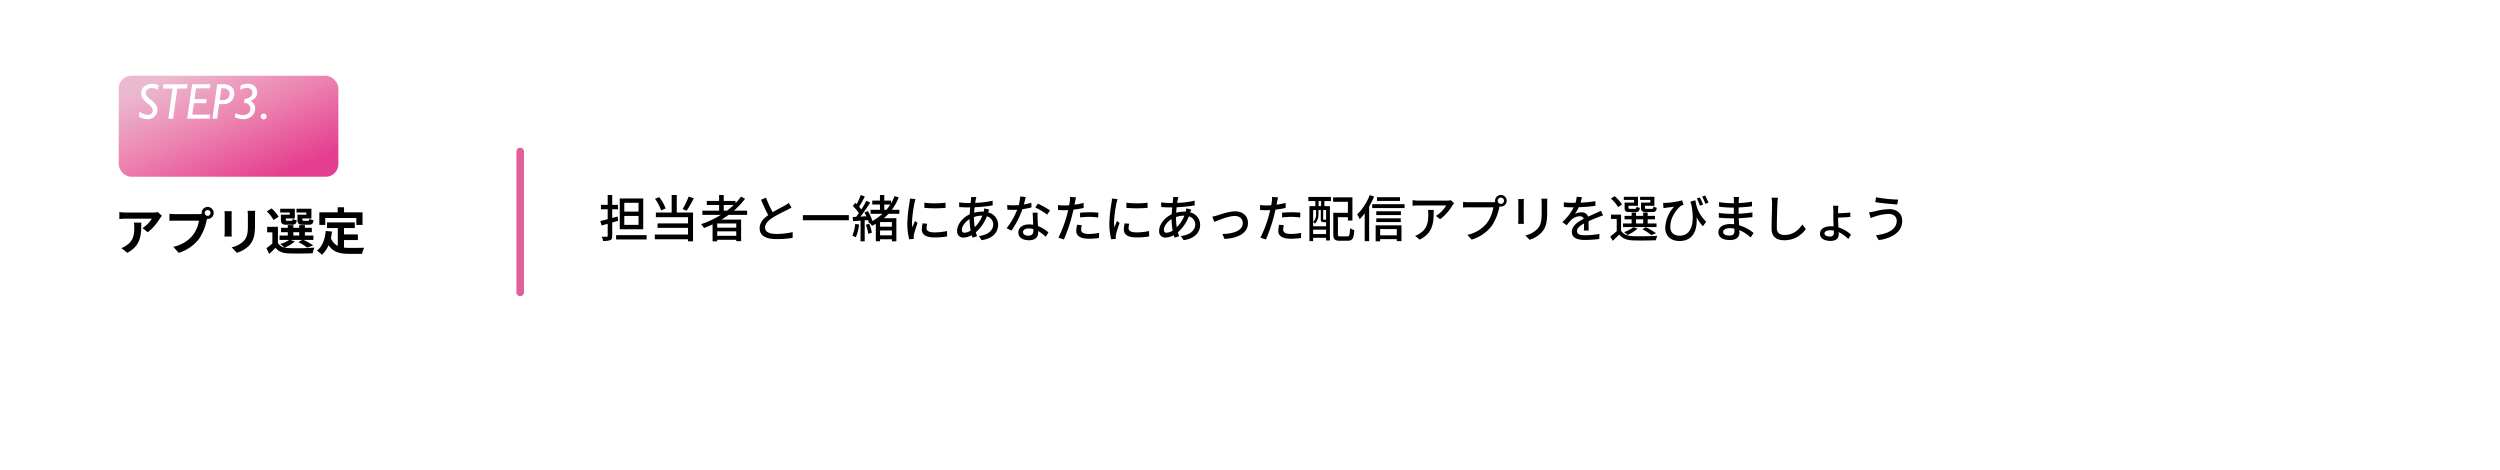 <svg xmlns="http://www.w3.org/2000/svg" xmlns:xlink="http://www.w3.org/1999/xlink" width="990" height="186" viewBox="0 0 990 186">
  <defs>
    <filter id="長方形_137" x="0" y="26" width="990" height="160" filterUnits="userSpaceOnUse">
      <feOffset dx="20" dy="20" input="SourceAlpha"/>
      <feGaussianBlur stdDeviation="10" result="blur"/>
      <feFlood flood-color="#e8c0d2" flood-opacity="0.302"/>
      <feComposite operator="in" in2="blur"/>
      <feComposite in="SourceGraphic"/>
    </filter>
    <linearGradient id="linear-gradient" x1="0.132" y1="0.105" x2="0.859" y2="0.885" gradientUnits="objectBoundingBox">
      <stop offset="0" stop-color="#ebb9cf"/>
      <stop offset="0.473" stop-color="#ec82af"/>
      <stop offset="1" stop-color="#e53d8f"/>
    </linearGradient>
    <filter id="長方形_138" x="17" y="0" width="147" height="100" filterUnits="userSpaceOnUse">
      <feOffset dx="10" dy="10" input="SourceAlpha"/>
      <feGaussianBlur stdDeviation="10" result="blur-2"/>
      <feFlood flood-color="#e8c0d2"/>
      <feComposite operator="in" in2="blur-2"/>
      <feComposite in="SourceGraphic"/>
    </filter>
  </defs>
  <g id="グループ_215" data-name="グループ 215" transform="translate(-165 -8225)">
    <g transform="matrix(1, 0, 0, 1, 165, 8225)" filter="url(#長方形_137)">
      <rect id="長方形_137-2" data-name="長方形 137" width="930" height="100" rx="12" transform="translate(10 36)" fill="#fff"/>
    </g>
    <g id="グループ_205" data-name="グループ 205">
      <g transform="matrix(1, 0, 0, 1, 165, 8225)" filter="url(#長方形_138)">
        <rect id="長方形_138-2" data-name="長方形 138" width="87" height="40" rx="5" transform="translate(37 20)" fill="url(#linear-gradient)"/>
      </g>
      <path id="パス_229" data-name="パス 229" d="M8.779-13.281l-.264,1.865a4.252,4.252,0,0,0-2.393-.723,2.578,2.578,0,0,0-1.748.566,1.88,1.88,0,0,0-.654,1.494,1.855,1.855,0,0,0,.313.967A9.483,9.483,0,0,0,5.859-7.388a7.662,7.662,0,0,1,2,2.134A3.91,3.91,0,0,1,8.34-3.418a3.4,3.4,0,0,1-1.1,2.529A4.055,4.055,0,0,1,4.3.176,6.505,6.505,0,0,1,1-.8l.283-2a5.953,5.953,0,0,0,3.2,1.3,2.291,2.291,0,0,0,1.372-.474A1.507,1.507,0,0,0,6.5-3.262a2.121,2.121,0,0,0-.327-1.074,9.122,9.122,0,0,0-1.846-1.8A7.594,7.594,0,0,1,2.349-8.286,3.974,3.974,0,0,1,1.885-10.1a3.3,3.3,0,0,1,1.309-2.651,4.727,4.727,0,0,1,3.086-1.069A6.336,6.336,0,0,1,8.779-13.281ZM20.3-13.643l-.244,1.7H16.221L14.541,0H12.656l1.68-11.943H10.5l.244-1.7Zm9.014,0-.225,1.621H23.633l-.6,4.277h4.814l-.215,1.621H22.793l-.654,4.5h7.178L29.072,0H20.117L22.1-13.643Zm2.7,0h2.344a4.9,4.9,0,0,1,3.262.977A3.577,3.577,0,0,1,38.77-9.775a3.972,3.972,0,0,1-1.143,2.793,4.186,4.186,0,0,1-3.213,1.221H32.773L31.973,0H30.088Zm1.641,1.621-.645,4.639h1.318a2.553,2.553,0,0,0,1.919-.708,2.416,2.416,0,0,0,.688-1.753,2.051,2.051,0,0,0-.645-1.582,2.607,2.607,0,0,0-1.836-.6Zm7.441.684.264-1.885a7.089,7.089,0,0,1,2.822-.6,3.655,3.655,0,0,1,2.651.967,3.407,3.407,0,0,1,1,2.568q0,2.275-2.656,3.262a3.024,3.024,0,0,1,1.836,3.086,3.956,3.956,0,0,1-1.245,2.852A4.688,4.688,0,0,1,42.275.176a8,8,0,0,1-3.281-.752L39.238-2.2a6.515,6.515,0,0,0,2.959.762,3.161,3.161,0,0,0,2.129-.693,2.265,2.265,0,0,0,.811-1.807,2.152,2.152,0,0,0-.742-1.733,2.306,2.306,0,0,0-1.738-.552l.215-1.621a3.761,3.761,0,0,0,2.28-.82,2.106,2.106,0,0,0,.806-1.6,1.8,1.8,0,0,0-.586-1.4,2.22,2.22,0,0,0-1.553-.532A4.957,4.957,0,0,0,41.094-11.338ZM49.258-.879A1.119,1.119,0,0,1,49.6-1.7a1.119,1.119,0,0,1,.82-.342,1.108,1.108,0,0,1,.811.342,1.119,1.119,0,0,1,.342.82,1.119,1.119,0,0,1-.342.82,1.108,1.108,0,0,1-.811.342,1.119,1.119,0,0,1-.82-.342A1.119,1.119,0,0,1,49.258-.879Z" transform="translate(219 8272)" fill="#fff"/>
    </g>
    <path id="パス_228" data-name="パス 228" d="M-30.9-13.54l-1.58-1.48a10.314,10.314,0,0,1-2.04.18H-45.3a15.856,15.856,0,0,1-2.44-.2v2.78c.94-.08,1.6-.14,2.44-.14h10.42a11.894,11.894,0,0,1-3.68,3.72l2.08,1.66a20.37,20.37,0,0,0,4.8-5.48A10.07,10.07,0,0,1-30.9-13.54Zm-8.16,2.7h-2.9a11.087,11.087,0,0,1,.14,1.8c0,3.28-.48,5.4-3.02,7.16a7.9,7.9,0,0,1-2.1,1.1l2.34,1.9C-39.16-1.8-39.06-5.88-39.06-10.84Zm25.14-3.82a1.161,1.161,0,0,1,1.16-1.16,1.157,1.157,0,0,1,1.14,1.16,1.153,1.153,0,0,1-1.14,1.14A1.157,1.157,0,0,1-13.92-14.66Zm-1.24,0a2.215,2.215,0,0,0,.04.38,8.63,8.63,0,0,1-1.14.08h-9.26a22.269,22.269,0,0,1-2.38-.16v2.82c.5-.04,1.46-.08,2.38-.08h9.3a12.568,12.568,0,0,1-2.34,5.64,13.111,13.111,0,0,1-7.84,4.7l2.18,2.4a16.063,16.063,0,0,0,8.04-5.54,20.189,20.189,0,0,0,3-7.28c.06-.18.1-.38.16-.6a1.14,1.14,0,0,0,.26.02,2.4,2.4,0,0,0,2.38-2.38,2.4,2.4,0,0,0-2.38-2.4A2.407,2.407,0,0,0-15.16-14.66Zm21.22-.86H3.04a14.109,14.109,0,0,1,.12,2v3.8C3.16-6.6,2.9-5.1,1.52-3.6a9.048,9.048,0,0,1-4.8,2.52l2.08,2.2A11.776,11.776,0,0,0,3.66-1.76c1.48-1.64,2.32-3.5,2.32-7.8v-3.96C5.98-14.32,6.02-14.96,6.06-15.52Zm-9.28.16H-6.1a14.2,14.2,0,0,1,.08,1.54v6.74c0,.6-.08,1.38-.1,1.76h2.9c-.04-.46-.06-1.24-.06-1.74v-6.76C-3.28-14.46-3.26-14.9-3.22-15.36ZM26.3-14H22.8v1.94c0,1.6.46,2.06,2.26,2.06H27.2c1.26,0,1.78-.38,1.98-1.76a5.1,5.1,0,0,1-1.66-.6c-.08.68-.16.8-.56.8H25.34c-.5,0-.6-.08-.6-.52v-.4h3.58v-3.86h-5.9v1.5H26.3Zm-6.56,0h-3.5v1.94c0,1.6.5,2.06,2.26,2.06h2.1c1.2,0,1.74-.38,1.94-1.74a4.668,4.668,0,0,1-1.64-.6c-.08.66-.16.78-.56.78H18.8c-.52,0-.6-.08-.6-.5v-.42h3.54v-3.86H15.96v1.5h3.78Zm-4.4.82a14.305,14.305,0,0,0-2.8-3.3l-1.88,1.2a14.07,14.07,0,0,1,2.66,3.42Zm5.82,6.12h2.32v1.32H21.16ZM20.02-3.98h4.66l-1.52.86A19.946,19.946,0,0,1,26.64-.94l2.42-.88A29.944,29.944,0,0,0,25.2-3.98h3.9V-5.74H25.74V-7.06h2.74V-8.8H25.74V-9.86H23.48V-8.8H21.16V-9.86h-2.2V-8.8H16.28v1.74h2.68v1.32H15.7v1.76h3.8a12.355,12.355,0,0,1-3.54,1.6,14.169,14.169,0,0,1,1.68,1.4,3.846,3.846,0,0,1-2.58-1.8v-6.4H10.8V-7h2.06v4.42A29.815,29.815,0,0,1,10.5-.72l1.12,2.26C12.58.68,13.36-.1,14.12-.9c1.2,1.56,2.84,2.14,5.24,2.24,2.5.12,6.92.08,9.46-.06a9.92,9.92,0,0,1,.7-2.22,97.254,97.254,0,0,1-10.16.18,8.178,8.178,0,0,1-1.64-.2,14.559,14.559,0,0,0,4.04-2.42ZM33.8-12.66H46.1v2.74h2.46v-5H41.24v-2H38.72v2H31.46v5H33.8Zm7.42,8.72h5.5V-6.18h-5.5v-2.5H45.5v-2.26h-11v2.26h4.26v7.06a5.384,5.384,0,0,1-2.72-3.14c.18-.8.32-1.64.44-2.54L34-7.54c-.36,3.42-1.34,6.18-3.5,7.78a14.564,14.564,0,0,1,1.96,1.62,10.024,10.024,0,0,0,2.66-3.78C36.96.92,39.7,1.52,43.38,1.52h5A8.894,8.894,0,0,1,49.22-.9c-1.34.06-4.64.06-5.72.06a20.666,20.666,0,0,1-2.28-.12Z" transform="translate(260 8324)"/>
    <path id="パス_172" data-name="パス 172" d="M276,7729.274a1.5,1.5,0,0,1-1.5-1.5V7672a1.5,1.5,0,0,1,3,0v55.774A1.5,1.5,0,0,1,276,7729.274Z" transform="translate(95 613)" fill="#e25f9a"/>
    <path id="パス_227" data-name="パス 227" d="M15.86-10.2H10.22v-3.5h5.64Zm0,5.26H10.22V-8.48h5.64Zm1.86-10.48H8.42V-3.2h9.3ZM7.8-6.56l-.22-1.7-2.14.58v-3.46H7.72v-1.72H5.44v-3.92H3.64v3.92H.98v1.72H3.64V-7.2c-1.1.28-2.1.54-2.92.72l.5,1.78c.76-.2,1.56-.44,2.42-.68V-.64c0,.3-.12.38-.4.4-.24,0-1.08,0-1.96-.02a6.84,6.84,0,0,1,.54,1.68,6.8,6.8,0,0,0,2.84-.34c.58-.26.78-.74.78-1.7V-5.88ZM6.98-.9V.82H19.06V-.9ZM35.7-16.14a29.949,29.949,0,0,1-2.4,4.96l1.64.6a43.22,43.22,0,0,0,2.78-4.9Zm-9.1,4.68a17.614,17.614,0,0,0-2.54-4.5l-1.68.68a17.786,17.786,0,0,1,2.44,4.6ZM31-16.78H28.98v6.94H22.72v1.86H35.46v2.44H23.4v1.78H35.46v2.64H22.32V.74H35.46v.84h1.98V-9.84H31Zm18.6,6.2v-2.24h3.92a28.562,28.562,0,0,1-2.62,2.24Zm4.96,6.74H47.02V-5.5h7.54ZM47.02-.62V-2.38h7.54V-.62Zm11.84-8.3v-1.66H53.62a28.925,28.925,0,0,0,4.42-4.72l-1.6-.84a21.906,21.906,0,0,1-2.18,2.58v-.88H49.6v-2.34H47.76v2.34H42.88v1.62h4.88v2.24H41.14v1.66h7.32a35.893,35.893,0,0,1-7.82,3.68A10.2,10.2,0,0,1,41.78-3.7c1.14-.44,2.28-.92,3.4-1.44V1.58h1.84V.96h7.54V1.5h1.92V-7.04H48.72c.96-.6,1.9-1.2,2.8-1.88Zm7.48-6.8-1.98.82c.94,2.14,1.94,4.4,2.86,6.08-2.04,1.44-3.4,3.08-3.4,5.2,0,3.2,2.84,4.3,6.7,4.3A38.182,38.182,0,0,0,76.88.2l.02-2.28a29.8,29.8,0,0,1-6.46.72c-2.98,0-4.48-.92-4.48-2.48,0-1.46,1.12-2.72,2.88-3.88,1.9-1.24,4.56-2.48,5.88-3.16.64-.32,1.2-.62,1.72-.94l-1.1-1.82a11.09,11.09,0,0,1-1.6,1.06c-1.04.58-3.02,1.56-4.78,2.62A46.73,46.73,0,0,1,66.34-15.72Zm14.6,6.9v2.04h18.2V-8.82Zm20.72,3.48a15.311,15.311,0,0,1-1.12,4.68A9.514,9.514,0,0,1,101.9,0a18.238,18.238,0,0,0,1.3-5.08Zm4.22.34a14.208,14.208,0,0,1,.94,3.58l1.44-.44a16.475,16.475,0,0,0-1.04-3.54Zm10.3.76H111.5V-6.06h4.68ZM111.5-.82V-2.74h4.68V-.82ZM113.18-13h2.4a22.552,22.552,0,0,1-1.56,2.08h-.84Zm5.96,3.66v-1.58h-2.98a20.263,20.263,0,0,0,2.72-4.92l-1.64-.5a17.789,17.789,0,0,1-1.4,2.92v-1.14h-2.66v-2.22h-1.72v2.22h-3.04V-13h3.04v2.08h-3.72v1.58h4.72a21.972,21.972,0,0,1-3.98,2.86,16.67,16.67,0,0,0-1.82-3.94l-1.32.56c.26.46.52.98.76,1.5l-2.36.14c1.3-1.66,2.74-3.78,3.86-5.56l-1.54-.7a36.022,36.022,0,0,1-1.98,3.44,12.358,12.358,0,0,0-.88-1.08c.72-1.1,1.58-2.7,2.28-4.06l-1.64-.6a23.937,23.937,0,0,1-1.62,3.64c-.18-.18-.36-.36-.54-.52l-.94,1.24a19.153,19.153,0,0,1,2.38,2.82c-.36.52-.74,1.02-1.08,1.46l-1.4.08.18,1.62c.88-.04,1.88-.12,2.96-.18V1.56h1.64v-8.3l1.32-.1c.14.44.26.84.34,1.18l.22-.1a6.286,6.286,0,0,1,1.04,1.2c.5-.26,1-.52,1.48-.8v6.9h1.68V.74h4.68v.82h1.78V-7.6h-4.94a18.7,18.7,0,0,0,1.82-1.74Zm9.9-4.38.02,2.04a50.973,50.973,0,0,0,8.38,0v-2.04A36.856,36.856,0,0,1,129.04-13.72Zm1.14,8.32-1.8-.16a10.13,10.13,0,0,0-.34,2.46c0,1.94,1.56,3.12,4.96,3.12a27.44,27.44,0,0,0,5.06-.4l-.04-2.14a21.477,21.477,0,0,1-4.98.54c-2.42,0-3.12-.74-3.12-1.64A6.948,6.948,0,0,1,130.18-5.4Zm-4.62-9.76-2.22-.2a14.539,14.539,0,0,1-.18,1.66,57.715,57.715,0,0,0-.86,7.98,25.415,25.415,0,0,0,.74,6.46l1.82-.12c-.02-.24-.04-.54-.04-.74a3.91,3.91,0,0,1,.1-.92c.2-1,.9-3.14,1.42-4.66l-1-.8c-.32.74-.72,1.72-1.06,2.54a19.734,19.734,0,0,1-.12-2.14,47.964,47.964,0,0,1,.98-7.54A14.344,14.344,0,0,1,125.56-15.16Zm24.08-.78L147.58-16a10.582,10.582,0,0,1-.06,1.06c-.04.4-.1.84-.14,1.34h-1.1a28.188,28.188,0,0,1-3.48-.26l.06,1.86c.86.04,2.42.14,3.36.14h.98c-.08.86-.16,1.8-.2,2.72-2.78,1.3-4.98,3.96-4.98,6.54A2.407,2.407,0,0,0,144.54.08a6.883,6.883,0,0,0,3.26-.96c.1.36.2.68.3.98l1.82-.54c-.16-.5-.34-1.02-.48-1.58a15.785,15.785,0,0,0,4.34-6.3,3.305,3.305,0,0,1,2.54,3.16c0,2.3-1.96,4.2-5.68,4.62l1.08,1.66c4.76-.74,6.54-3.34,6.54-6.2a5.042,5.042,0,0,0-3.94-4.8c.14-.36.3-.86.42-1.12l-1.96-.48a10.525,10.525,0,0,1-.24,1.3,5.43,5.43,0,0,0-.58-.02,12.962,12.962,0,0,0-3.2.44c.06-.74.12-1.48.18-2.16a60.763,60.763,0,0,0,7.16-.74l-.02-1.86a36.559,36.559,0,0,1-6.92.86c.08-.48.16-.94.24-1.32A8.419,8.419,0,0,1,149.64-15.94Zm-.94,8.38v-.48a9.321,9.321,0,0,1,3.18-.56h.14A13.047,13.047,0,0,1,149-4.04,21.194,21.194,0,0,1,148.7-7.56Zm-4.8,4.6c0-1.44,1.26-3.2,3.04-4.28a26.03,26.03,0,0,0,.44,4.52,4.669,4.669,0,0,1-2.42.88C144.24-1.84,143.9-2.22,143.9-2.96Zm25.3-13.02L167-16.2a16.322,16.322,0,0,1-.58,3.42c-.7.06-1.4.08-2.06.08-.8,0-1.76-.04-2.54-.12l.14,1.86c.8.04,1.64.06,2.4.06.48,0,.96-.02,1.46-.04a30.035,30.035,0,0,1-4.2,7.3l1.92.98a35.783,35.783,0,0,0,4.34-8.5,26.846,26.846,0,0,0,3.58-.72l-.06-1.84a19.123,19.123,0,0,1-2.94.68C168.76-14.16,169.04-15.28,169.2-15.98ZM168.12-2.12c0-.82.9-1.42,2.22-1.42a6.963,6.963,0,0,1,1.86.26c.02.26.02.5.02.68,0,1.08-.5,1.92-2.02,1.92C168.84-.68,168.12-1.26,168.12-2.12Zm5.78-7.66h-1.96c.04,1.32.14,3.2.2,4.78a11.466,11.466,0,0,0-1.7-.14c-2.48,0-4.18,1.32-4.18,3.2,0,2.08,1.88,3.08,4.2,3.08,2.64,0,3.66-1.38,3.66-3.08V-2.5a15.608,15.608,0,0,1,3,2.24l1.06-1.7a13.033,13.033,0,0,0-4.14-2.52c-.06-1.14-.12-2.3-.14-2.96C173.88-8.24,173.86-8.94,173.9-9.78Zm3.76.76,1.14-1.66a35.4,35.4,0,0,0-4.8-2.68l-1.02,1.54A25.432,25.432,0,0,1,177.66-9.02Zm13.74,4.2L189.54-5a11.754,11.754,0,0,0-.34,2.5c0,1.98,1.76,3.04,5.02,3.04a30.881,30.881,0,0,0,3.96-.28l.06-2.02a22.6,22.6,0,0,1-4,.4c-2.56,0-3.1-.82-3.1-1.72A7.343,7.343,0,0,1,191.4-4.82Zm-2.28-11.02-2.4-.18a8.182,8.182,0,0,1-.08,1.8c-.04.38-.14.9-.24,1.5-.7.06-1.38.08-2,.08a18.847,18.847,0,0,1-2.44-.16l.04,1.96c.72.06,1.46.08,2.38.08.5,0,1.04-.02,1.62-.04-.16.66-.32,1.32-.48,1.94A46.258,46.258,0,0,1,182.12.1l2.18.74a60.417,60.417,0,0,0,3.16-9.2c.22-.84.44-1.76.64-2.62a35.835,35.835,0,0,0,4.02-.68v-1.98a35.094,35.094,0,0,1-3.62.7c.1-.44.18-.84.24-1.18C188.82-14.52,189-15.34,189.12-15.84Zm1.58,6.08V-7.9a33.659,33.659,0,0,1,3.78-.22,25.274,25.274,0,0,1,3.4.26l.06-1.92a33.9,33.9,0,0,0-3.5-.16C193.16-9.94,191.78-9.86,190.7-9.76Zm18.34-3.96.02,2.04a50.973,50.973,0,0,0,8.38,0v-2.04A36.856,36.856,0,0,1,209.04-13.72Zm1.14,8.32-1.8-.16a10.13,10.13,0,0,0-.34,2.46c0,1.94,1.56,3.12,4.96,3.12a27.44,27.44,0,0,0,5.06-.4l-.04-2.14a21.477,21.477,0,0,1-4.98.54c-2.42,0-3.12-.74-3.12-1.64A6.948,6.948,0,0,1,210.18-5.4Zm-4.62-9.76-2.22-.2a14.535,14.535,0,0,1-.18,1.66,57.715,57.715,0,0,0-.86,7.98,25.415,25.415,0,0,0,.74,6.46l1.82-.12c-.02-.24-.04-.54-.04-.74a3.91,3.91,0,0,1,.1-.92c.2-1,.9-3.14,1.42-4.66l-1-.8c-.32.74-.72,1.72-1.06,2.54a19.734,19.734,0,0,1-.12-2.14,47.964,47.964,0,0,1,.98-7.54A14.344,14.344,0,0,1,205.56-15.16Zm24.08-.78L227.58-16a10.582,10.582,0,0,1-.06,1.06c-.04.4-.1.84-.14,1.34h-1.1a28.188,28.188,0,0,1-3.48-.26l.06,1.86c.86.04,2.42.14,3.36.14h.98c-.08.86-.16,1.8-.2,2.72-2.78,1.3-4.98,3.96-4.98,6.54A2.407,2.407,0,0,0,224.54.08a6.883,6.883,0,0,0,3.26-.96c.1.36.2.68.3.98l1.82-.54c-.16-.5-.34-1.02-.48-1.58a15.785,15.785,0,0,0,4.34-6.3,3.305,3.305,0,0,1,2.54,3.16c0,2.3-1.96,4.2-5.68,4.62l1.08,1.66c4.76-.74,6.54-3.34,6.54-6.2a5.042,5.042,0,0,0-3.94-4.8c.14-.36.3-.86.42-1.12l-1.96-.48a10.525,10.525,0,0,1-.24,1.3,5.43,5.43,0,0,0-.58-.02,12.962,12.962,0,0,0-3.2.44c.06-.74.12-1.48.18-2.16a60.763,60.763,0,0,0,7.16-.74l-.02-1.86a36.559,36.559,0,0,1-6.92.86c.08-.48.16-.94.24-1.32A8.419,8.419,0,0,1,229.64-15.94Zm-.94,8.38v-.48a9.321,9.321,0,0,1,3.18-.56h.14A13.047,13.047,0,0,1,229-4.04,21.194,21.194,0,0,1,228.7-7.56Zm-4.8,4.6c0-1.44,1.26-3.2,3.04-4.28a26.03,26.03,0,0,0,.44,4.52,4.669,4.669,0,0,1-2.42.88C224.24-1.84,223.9-2.22,223.9-2.96ZM243.06-8.2l.84,2.08c1.46-.62,5.66-2.36,8.08-2.36,1.9,0,3.16,1.16,3.16,2.78,0,3.02-3.62,4.24-8.06,4.38l.84,1.94c5.8-.36,9.28-2.54,9.28-6.3,0-2.86-2.08-4.62-5.06-4.62-2.38,0-5.72,1.16-7.1,1.6C244.42-8.52,243.64-8.3,243.06-8.2ZM271.4-4.82,269.54-5a11.752,11.752,0,0,0-.34,2.5c0,1.98,1.76,3.04,5.02,3.04a30.881,30.881,0,0,0,3.96-.28l.06-2.02a22.6,22.6,0,0,1-4,.4c-2.56,0-3.1-.82-3.1-1.72A7.342,7.342,0,0,1,271.4-4.82Zm-2.28-11.02-2.4-.18a8.183,8.183,0,0,1-.08,1.8c-.04.38-.14.9-.24,1.5-.7.06-1.38.08-2,.08a18.847,18.847,0,0,1-2.44-.16l.04,1.96c.72.06,1.46.08,2.38.08.5,0,1.04-.02,1.62-.04-.16.66-.32,1.32-.48,1.94A46.257,46.257,0,0,1,262.12.1l2.18.74a60.415,60.415,0,0,0,3.16-9.2c.22-.84.44-1.76.64-2.62a35.836,35.836,0,0,0,4.02-.68v-1.98a35.094,35.094,0,0,1-3.62.7c.1-.44.18-.84.24-1.18C268.82-14.52,269-15.34,269.12-15.84Zm1.58,6.08V-7.9a33.658,33.658,0,0,1,3.78-.22,25.274,25.274,0,0,1,3.4.26l.06-1.92a33.9,33.9,0,0,0-3.5-.16C273.16-9.94,271.78-9.86,270.7-9.76Zm15.46-2.62h-1v-2h1ZM288.14-7a.352.352,0,0,0-.1-.08c-.02.04-.08.06-.28.06h-.56c-.2,0-.22-.04-.22-.3v-3.5h1.16ZM283-1.3V-3.06h5.14V-1.3Zm0-9.52h1.16v1.56A4.1,4.1,0,0,1,283-6.1a3.885,3.885,0,0,1,.74.66,5.2,5.2,0,0,0,1.38-3.8v-1.58h.92V-7.3c0,1.04.24,1.28,1.06,1.28h1.04V-4.4H283Zm-1.9-3.56h2.78v2h-2.34V1.5H283V.18h5.14V1.22h1.5v-13.6h-2.18v-2h2.6v-1.64H281.1Zm12.72,14c-.84,0-1-.14-1-.92V-7.98h3.94v1.32h1.8v-9.2h-7.64v1.78h5.84v4.34h-5.78V-1.3c0,2.1.62,2.64,2.6,2.64h3.1c1.92,0,2.42-.94,2.62-4.22a4.947,4.947,0,0,1-1.68-.78c-.12,2.78-.26,3.28-1.08,3.28ZM317.4-15.92h-9.12v1.5h9.12Zm-12-.82a21.518,21.518,0,0,1-4.96,7.66,17.648,17.648,0,0,1,1.02,1.88,23.4,23.4,0,0,0,1.96-2.32V1.52h1.76V-12.2a31.9,31.9,0,0,0,1.96-3.98ZM316.12-3.3V-.8h-6.58V-3.3Zm-8.36,4.86h1.78V.7h6.58v.8h1.86V-4.76H307.76ZM308-6.06h9.7V-7.54H308Zm9.76-4.28H308v1.5h9.76Zm-11.36-2.8v1.54h12.82v-1.54Zm32.44-.38-1.26-1.18a10.291,10.291,0,0,1-1.66.14H324.74a17.922,17.922,0,0,1-2.36-.18v2.22c.86-.06,1.56-.12,2.36-.12H335.7a12.244,12.244,0,0,1-4.08,4.14l1.66,1.34a19.805,19.805,0,0,0,4.9-5.52C338.34-12.92,338.66-13.3,338.84-13.52Zm-8.08,2.66h-2.28a8.888,8.888,0,0,1,.12,1.6c0,3.32-.46,5.84-3.32,7.68a7.593,7.593,0,0,1-1.92.98L325.2.9C330.46-1.8,330.76-5.64,330.76-10.86ZM356.1-14.5a1.264,1.264,0,0,1,1.24-1.26,1.281,1.281,0,0,1,1.26,1.26,1.264,1.264,0,0,1-1.26,1.24A1.246,1.246,0,0,1,356.1-14.5Zm-1.06,0a2.482,2.482,0,0,0,.06.54,6.79,6.79,0,0,1-.86.04h-9.7c-.66,0-1.6-.08-2.16-.14v2.24c.52-.04,1.32-.08,2.16-.08h9.84a14.492,14.492,0,0,1-2.5,6.14A13.42,13.42,0,0,1,344.06-1L345.78.88a15.555,15.555,0,0,0,7.94-5.42,20.375,20.375,0,0,0,3-7.34c.02-.12.06-.26.08-.38a2.483,2.483,0,0,0,.54.06,2.3,2.3,0,0,0,2.32-2.3,2.318,2.318,0,0,0-2.32-2.3A2.3,2.3,0,0,0,355.04-14.5Zm20.72-.82h-2.38a15.465,15.465,0,0,1,.12,1.84v3.44c0,3.5-.26,5.06-1.66,6.66a9.329,9.329,0,0,1-4.8,2.6L368.7.96a10.923,10.923,0,0,0,4.78-2.92c1.48-1.68,2.2-3.38,2.2-7.96v-3.56C375.68-14.2,375.72-14.8,375.76-15.32Zm-9.28.16h-2.3a12.919,12.919,0,0,1,.08,1.48v6.7c0,.58-.06,1.28-.08,1.62h2.3c-.04-.4-.08-1.1-.08-1.62v-6.7C366.4-14.24,366.44-14.74,366.48-15.16Zm22.96-.76-2.08-.16a9.958,9.958,0,0,1-.46,2.38c-.4.02-.8.02-1.18.02a25.852,25.852,0,0,1-3.44-.22v1.88c1.12.08,2.5.12,3.34.12h.58a20.1,20.1,0,0,1-4.52,5.84l1.72,1.28a21.755,21.755,0,0,1,1.82-2.14,5.1,5.1,0,0,1,3.32-1.44,1.61,1.61,0,0,1,1.64,1c-2.32,1.18-4.72,2.74-4.72,5.2,0,2.48,2.32,3.18,5.3,3.18a50.93,50.93,0,0,0,5.56-.36l.06-2.02a34.057,34.057,0,0,1-5.56.52c-2.02,0-3.32-.28-3.32-1.64,0-1.18,1.08-2.1,2.8-3.04-.02.98-.04,2.12-.08,2.82h1.9c-.02-.96-.04-2.56-.06-3.7,1.4-.64,2.7-1.16,3.72-1.56.6-.24,1.46-.56,2.04-.74L397-10.54c-.64.32-1.22.58-1.9.88-.94.44-1.96.86-3.2,1.44a2.633,2.633,0,0,0-2.68-1.7,5.874,5.874,0,0,0-2.56.6,16.049,16.049,0,0,0,1.54-2.64,61.8,61.8,0,0,0,6.58-.52v-1.86a46.109,46.109,0,0,1-5.88.58C389.16-14.62,389.32-15.36,389.44-15.92Zm27.08,2.16h-3.68v2c0,1.38.46,1.74,2.06,1.74h2.44c1.12,0,1.58-.36,1.74-1.7a4.459,4.459,0,0,1-1.34-.52c-.06.82-.16.94-.6.94h-2.02c-.62,0-.72-.06-.72-.46v-.74h3.74v-3.58h-5.66v1.24h4.04Zm-6.46,0h-3.72v2.02c0,1.36.42,1.72,2.04,1.72h2.28c1.12,0,1.56-.36,1.72-1.66a3.813,3.813,0,0,1-1.34-.5c-.06.78-.14.88-.58.88h-1.9c-.58,0-.68-.06-.68-.46v-.74h3.76v-3.58h-5.62v1.24h4.04Zm.82,6.62h2.82V-5.5h-2.82Zm8.1,1.64h-3.5V-7.14h2.88V-8.52h-2.88V-9.8H413.7v1.28h-2.82V-9.8h-1.76v1.28h-2.8v1.38h2.8V-5.5H405.7v1.42h13.28Zm-.18,3.86A24.454,24.454,0,0,0,414.72-4l-1.32.8a18.824,18.824,0,0,1,3.52,2.3Zm-8.98-2.38a13.119,13.119,0,0,1-3.7,1.94,9.544,9.544,0,0,1,1.36,1.14,15.45,15.45,0,0,0,3.98-2.52Zm-4.48-9.02a15.053,15.053,0,0,0-2.94-3.28l-1.48.94a14.148,14.148,0,0,1,2.84,3.4Zm-.4,4.02h-4V-7.3h2.28v4.84a30.753,30.753,0,0,1-2.54,2.08l.94,1.76c.94-.86,1.78-1.68,2.58-2.5,1.22,1.54,2.96,2.22,5.48,2.32,2.36.08,6.7.04,9.06-.06a10.105,10.105,0,0,1,.56-1.76c-2.56.18-7.32.24-9.64.14-2.2-.08-3.84-.72-4.72-2.14Zm29.44-5.68-1.98.56c.14.44.26.86.4,1.28,1.44,7.42-.1,12.2-4.66,12.2-1.98,0-3.7-.94-3.7-3.56,0-3.98,2.9-7.3,4.22-8.28a8.48,8.48,0,0,1,1.04-.4l-.6-1.76a30.055,30.055,0,0,1-6.42,1,10.083,10.083,0,0,1-1.1,0l.16,2.08c.42-.06.74-.12,1.14-.16.68-.1,2.16-.26,3.06-.4a12.912,12.912,0,0,0-3.5,8.36c0,3.46,2.48,5.22,5.66,5.22,5.56,0,7.1-4.58,6.74-9.42a16.79,16.79,0,0,0,2.5,3.58l1.3-1.8A13.905,13.905,0,0,1,434.38-14.7Zm1.76-1.12-1.2.4a23.545,23.545,0,0,1,1.24,2.88l1.24-.44A30.087,30.087,0,0,0,436.14-15.82Zm2.1-.76-1.2.42a20.667,20.667,0,0,1,1.28,2.86l1.26-.44C439.22-14.58,438.66-15.8,438.24-16.58Zm7.12,14.4c0-.8.92-1.46,2.62-1.46a9.06,9.06,0,0,1,1.82.18c.02.44.02.84.02,1.12,0,1.28-.86,1.62-1.98,1.62C446.12-.72,445.36-1.32,445.36-2.18ZM451.66-16h-2.14a6.561,6.561,0,0,1,.1,1.26v1.22h-.86a36.237,36.237,0,0,1-5.02-.44l.02,1.82c1.3.16,3.7.36,5.02.36h.82v2.46h-1.02a39.1,39.1,0,0,1-4.94-.36l.02,1.88c1.38.16,3.6.26,4.88.26h1.1c.02.74.06,1.56.08,2.34-.48-.04-.96-.08-1.48-.08-2.98,0-4.76,1.3-4.76,3.22,0,2,1.62,3.12,4.62,3.12,2.62,0,3.72-1.38,3.72-2.9,0-.28-.02-.62-.04-1.04A15.378,15.378,0,0,1,456.26.04l1.16-1.78a16.059,16.059,0,0,0-5.74-3.06c-.04-.9-.1-1.86-.14-2.78,1.92-.08,3.58-.22,5.42-.44l.02-1.86c-1.74.24-3.5.42-5.48.5v-2.48c1.94-.08,3.8-.26,5.28-.44v-1.84a43.944,43.944,0,0,1-5.26.56c.02-.44.02-.82.04-1.06C451.58-15.2,451.62-15.64,451.66-16Zm15.42.3-2.56-.02a11.572,11.572,0,0,1,.22,2.32c0,1.92-.2,7.08-.2,9.92,0,3.32,2.04,4.62,5.08,4.62a10.156,10.156,0,0,0,8.5-4.48L476.7-5.08c-1.44,2.14-3.54,4.12-7.04,4.12-1.74,0-3.04-.72-3.04-2.84,0-2.76.14-7.38.24-9.6A18.246,18.246,0,0,1,467.08-15.7ZM485.5-1.56c0-.8.92-1.26,2.38-1.26a6.986,6.986,0,0,1,1.3.12c.02.32.02.62.02.88a1.342,1.342,0,0,1-1.52,1.48C486.32-.34,485.5-.86,485.5-1.56Zm5.52-10.98h-2.16a10.061,10.061,0,0,1,.14,1.8V-7.7c0,.92.06,2.18.12,3.36a8.722,8.722,0,0,0-1.02-.06c-2.8,0-4.38,1.16-4.38,2.94,0,1.92,1.8,2.86,4.2,2.86s3.22-1.24,3.22-2.6c0-.24,0-.54-.02-.88a12.549,12.549,0,0,1,3.8,2.74L496-1.08a13.089,13.089,0,0,0-4.98-2.88c-.06-1.3-.14-2.7-.14-3.6v-.28c1.36-.02,3.48-.12,4.86-.26l-.04-1.76c-1.38.18-3.48.28-4.82.3v-1.2A10.332,10.332,0,0,1,491.02-12.54ZM514.1-6.6c0,3.38-3.34,5.16-8.24,5.76L507,1.1c5.36-.78,9.28-3.32,9.28-7.62,0-2.98-2.16-4.66-5.14-4.66a26.06,26.06,0,0,0-6.02.94,17.706,17.706,0,0,1-1.98.32l.62,2.28c.52-.2,1.18-.46,1.78-.64a18.48,18.48,0,0,1,5.36-1C512.88-9.28,514.1-8.14,514.1-6.6Zm-8.18-9.28-.3,1.92c2.28.4,6.44.8,8.7.94l.32-1.94A56.728,56.728,0,0,1,505.92-15.88Z" transform="translate(402 8319)"/>
  </g>
</svg>
